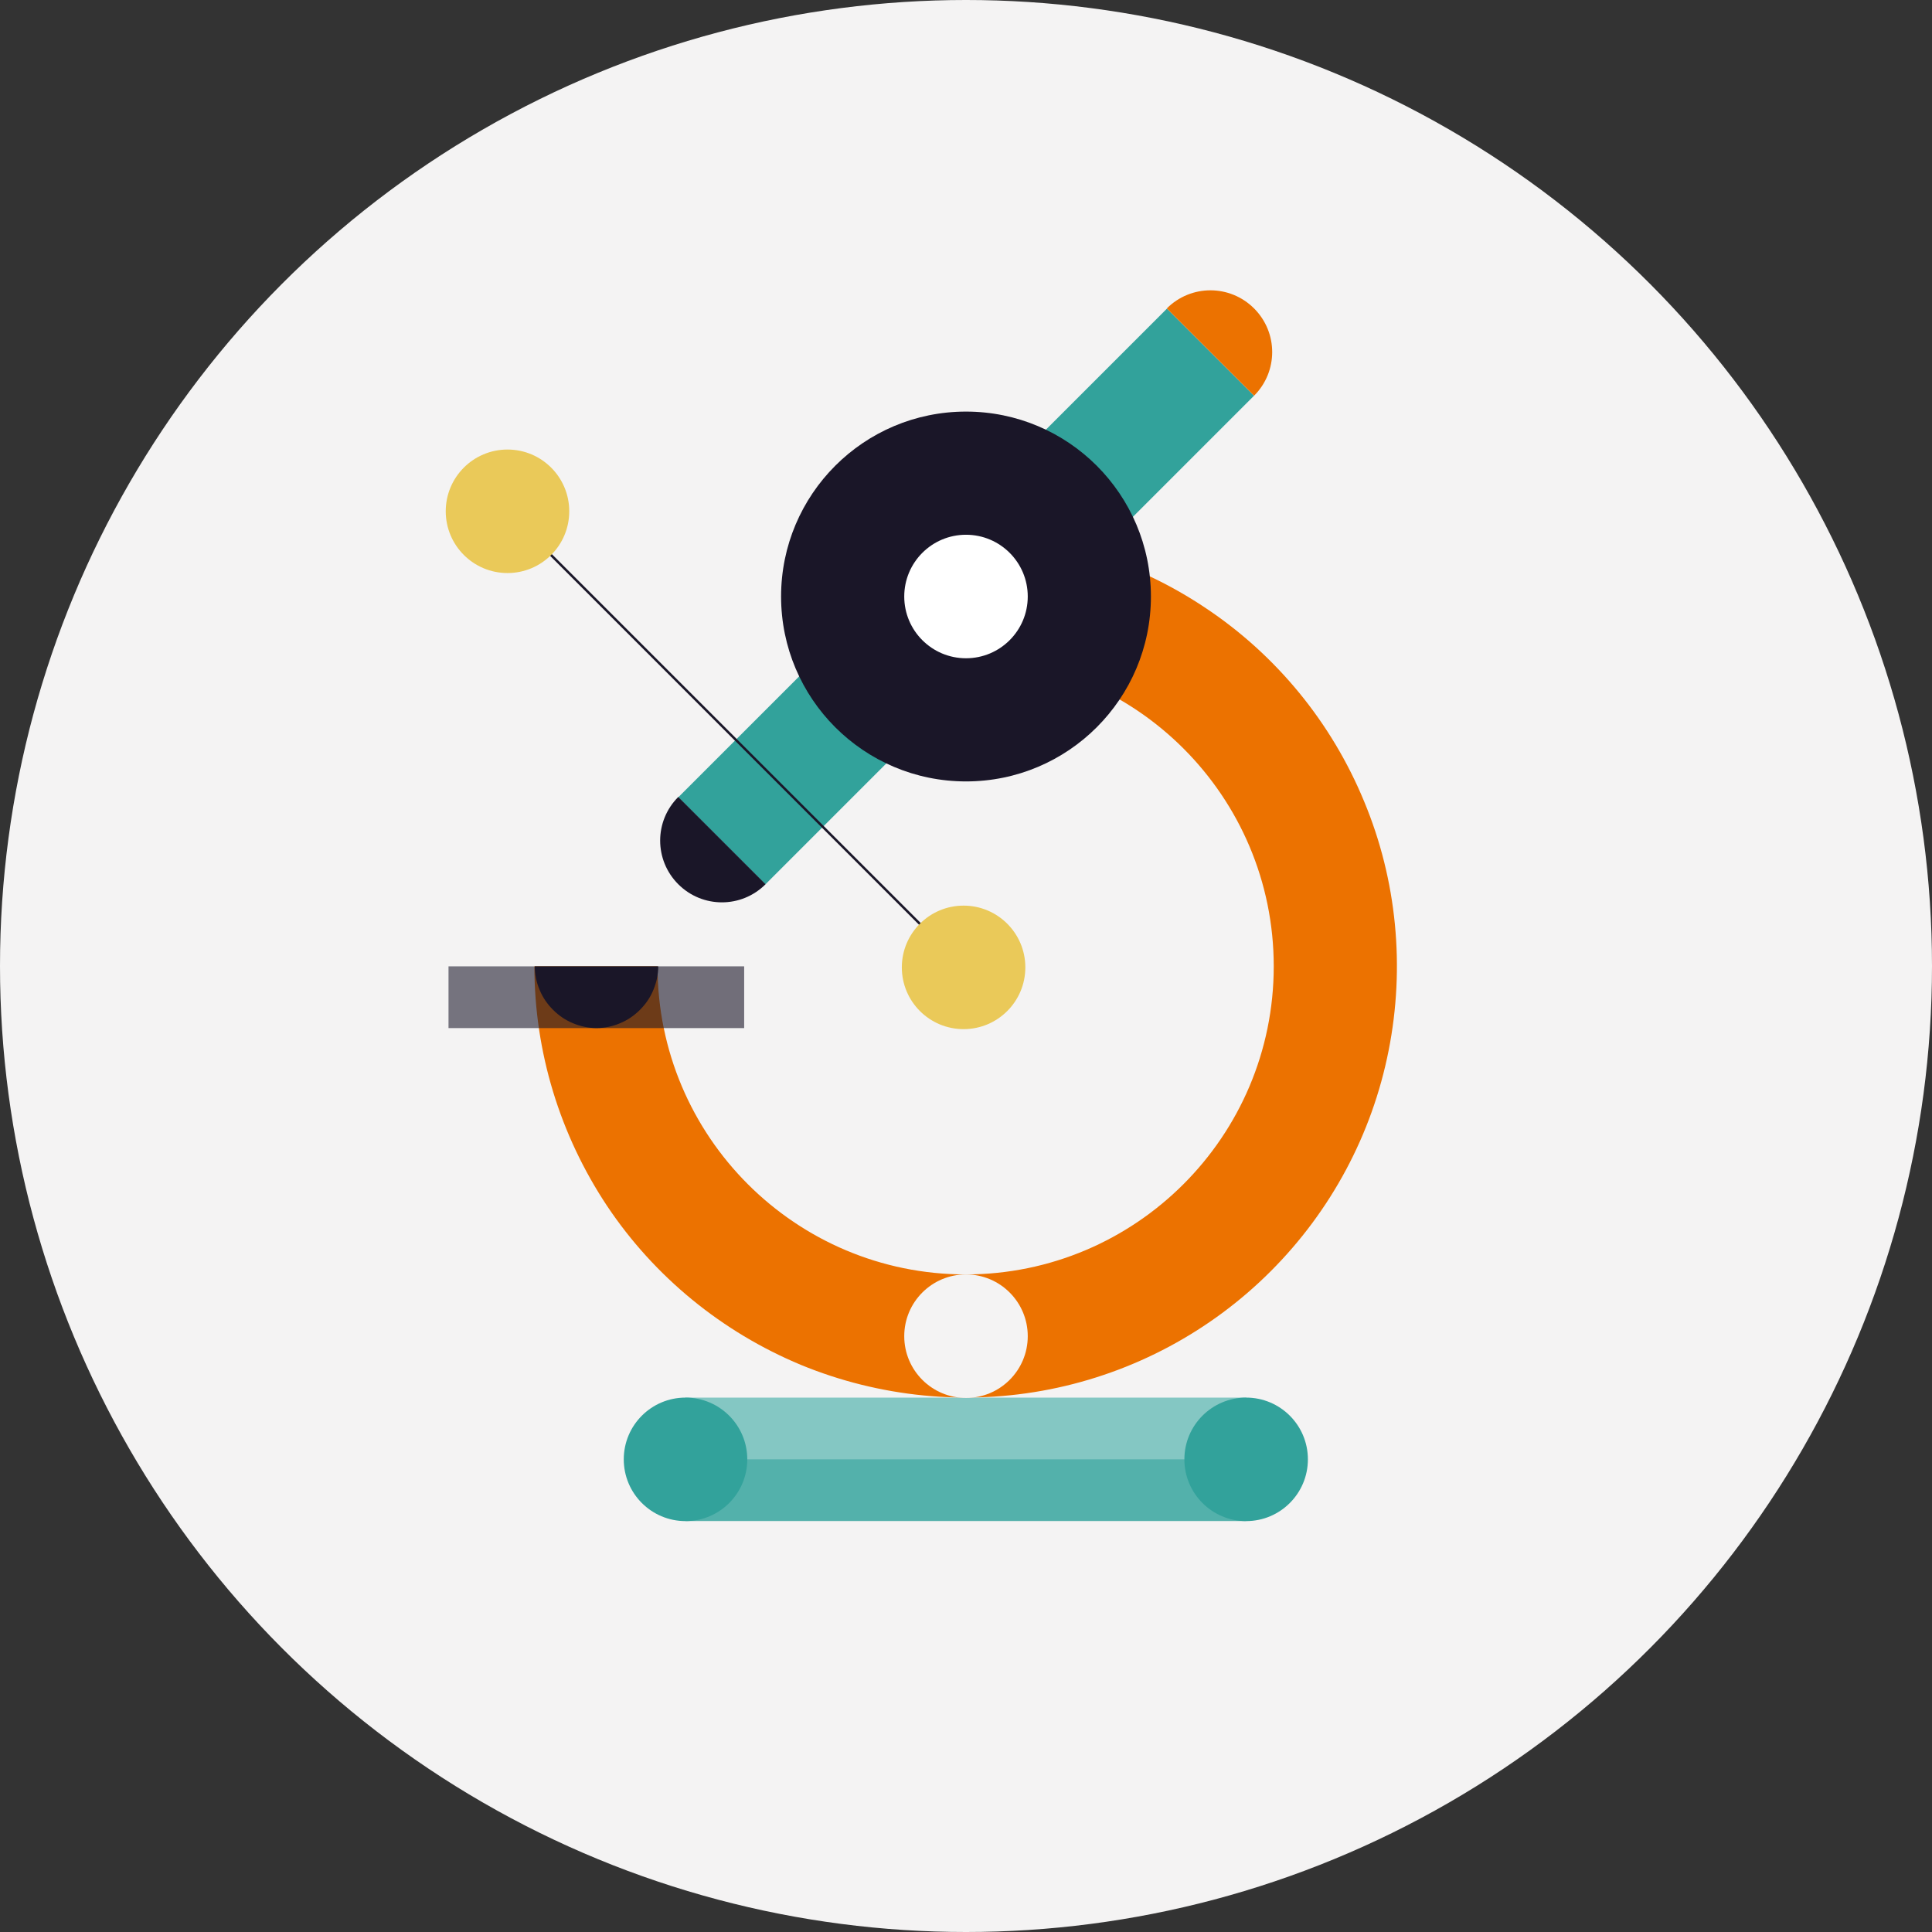 <?xml version="1.0" encoding="UTF-8"?><svg id="a" xmlns="http://www.w3.org/2000/svg" viewBox="0 0 56 56"><rect x="0" y="0" width="56" height="56" fill="#333333" stroke="none"/><defs><style>.b,.c{fill:#ec7200;}.d{fill:#eac959;}.e{fill:#f4f3f3;}.f,.g{fill:#fff;}.h,.i{fill:#32a29b;}.j,.k{fill:#1a1628;}.l{fill:#1a1528;}.i,.k{opacity:.6;}.i,.k,.g{isolation:isolate;}.c{fill-rule:evenodd;}</style></defs><circle class="e" cx="28" cy="28" r="28"/><g><rect class="g" x="19.87" y="40.51" width="16.25" height="3.57"/><rect class="g" x="13" y="28.01" width="8.57" height="1.79"/><circle class="e" cx="28" cy="28.01" r="8.93"/><path class="c" d="M17.6,34.96c-1.37-2.06-2.11-4.47-2.11-6.95h3.57c0,4.93,4,8.93,8.93,8.93s8.93-4,8.93-8.93-4-8.93-8.93-8.93v-3.57c2.47,0,4.89,.73,6.95,2.11,2.06,1.37,3.66,3.33,4.6,5.61,.95,2.28,1.19,4.8,.71,7.22-.48,2.43-1.67,4.65-3.42,6.4-1.75,1.75-3.98,2.94-6.4,3.42-2.42,.48-4.94,.23-7.22-.71-2.28-.95-4.24-2.55-5.61-4.6Z"/><rect class="k" x="13" y="28.01" width="8.57" height="1.79"/><path class="j" d="M15.5,28.01c0,.23,.05,.47,.14,.68,.09,.22,.22,.41,.39,.58,.17,.17,.36,.3,.58,.39,.22,.09,.45,.14,.68,.14s.47-.05,.68-.14c.22-.09,.41-.22,.58-.39,.17-.17,.3-.36,.39-.58,.09-.22,.14-.45,.14-.68h-3.57Z"/><circle class="h" cx="19.87" cy="42.3" r="1.79"/><circle class="h" cx="36.12" cy="42.3" r="1.79"/><rect class="i" x="19.87" y="40.51" width="16.25" height="3.57"/><circle class="e" cx="28" cy="38.73" r="1.79"/><rect class="l" x="19.8" y="23" width=".02" height=".01"/><g><rect class="h" x="17.99" y="15.5" width="20.03" height="3.57" transform="translate(-4.02 24.87) rotate(-45)"/><path class="b" d="M36.35,8.94c-.7-.7-1.83-.7-2.53,0l2.53,2.53c.7-.7,.7-1.83,0-2.53Z"/><path class="j" d="M19.66,25.63c.7,.7,1.83,.7,2.53,0l-2.53-2.53c-.7,.7-.7,1.83,0,2.53Z"/></g><circle class="j" cx="28" cy="17.29" r="5.36"/><circle class="f" cx="28" cy="17.29" r="1.79"/><rect class="j" x="21.28" y="12.09" width=".07" height="18.69" transform="translate(-8.91 21.35) rotate(-45)"/><circle class="d" cx="27.93" cy="28.04" r="1.79"/><circle class="d" cx="14.71" cy="14.82" r="1.79"/><rect class="i" x="19.87" y="42.3" width="16.25" height="1.79"/></g></svg>